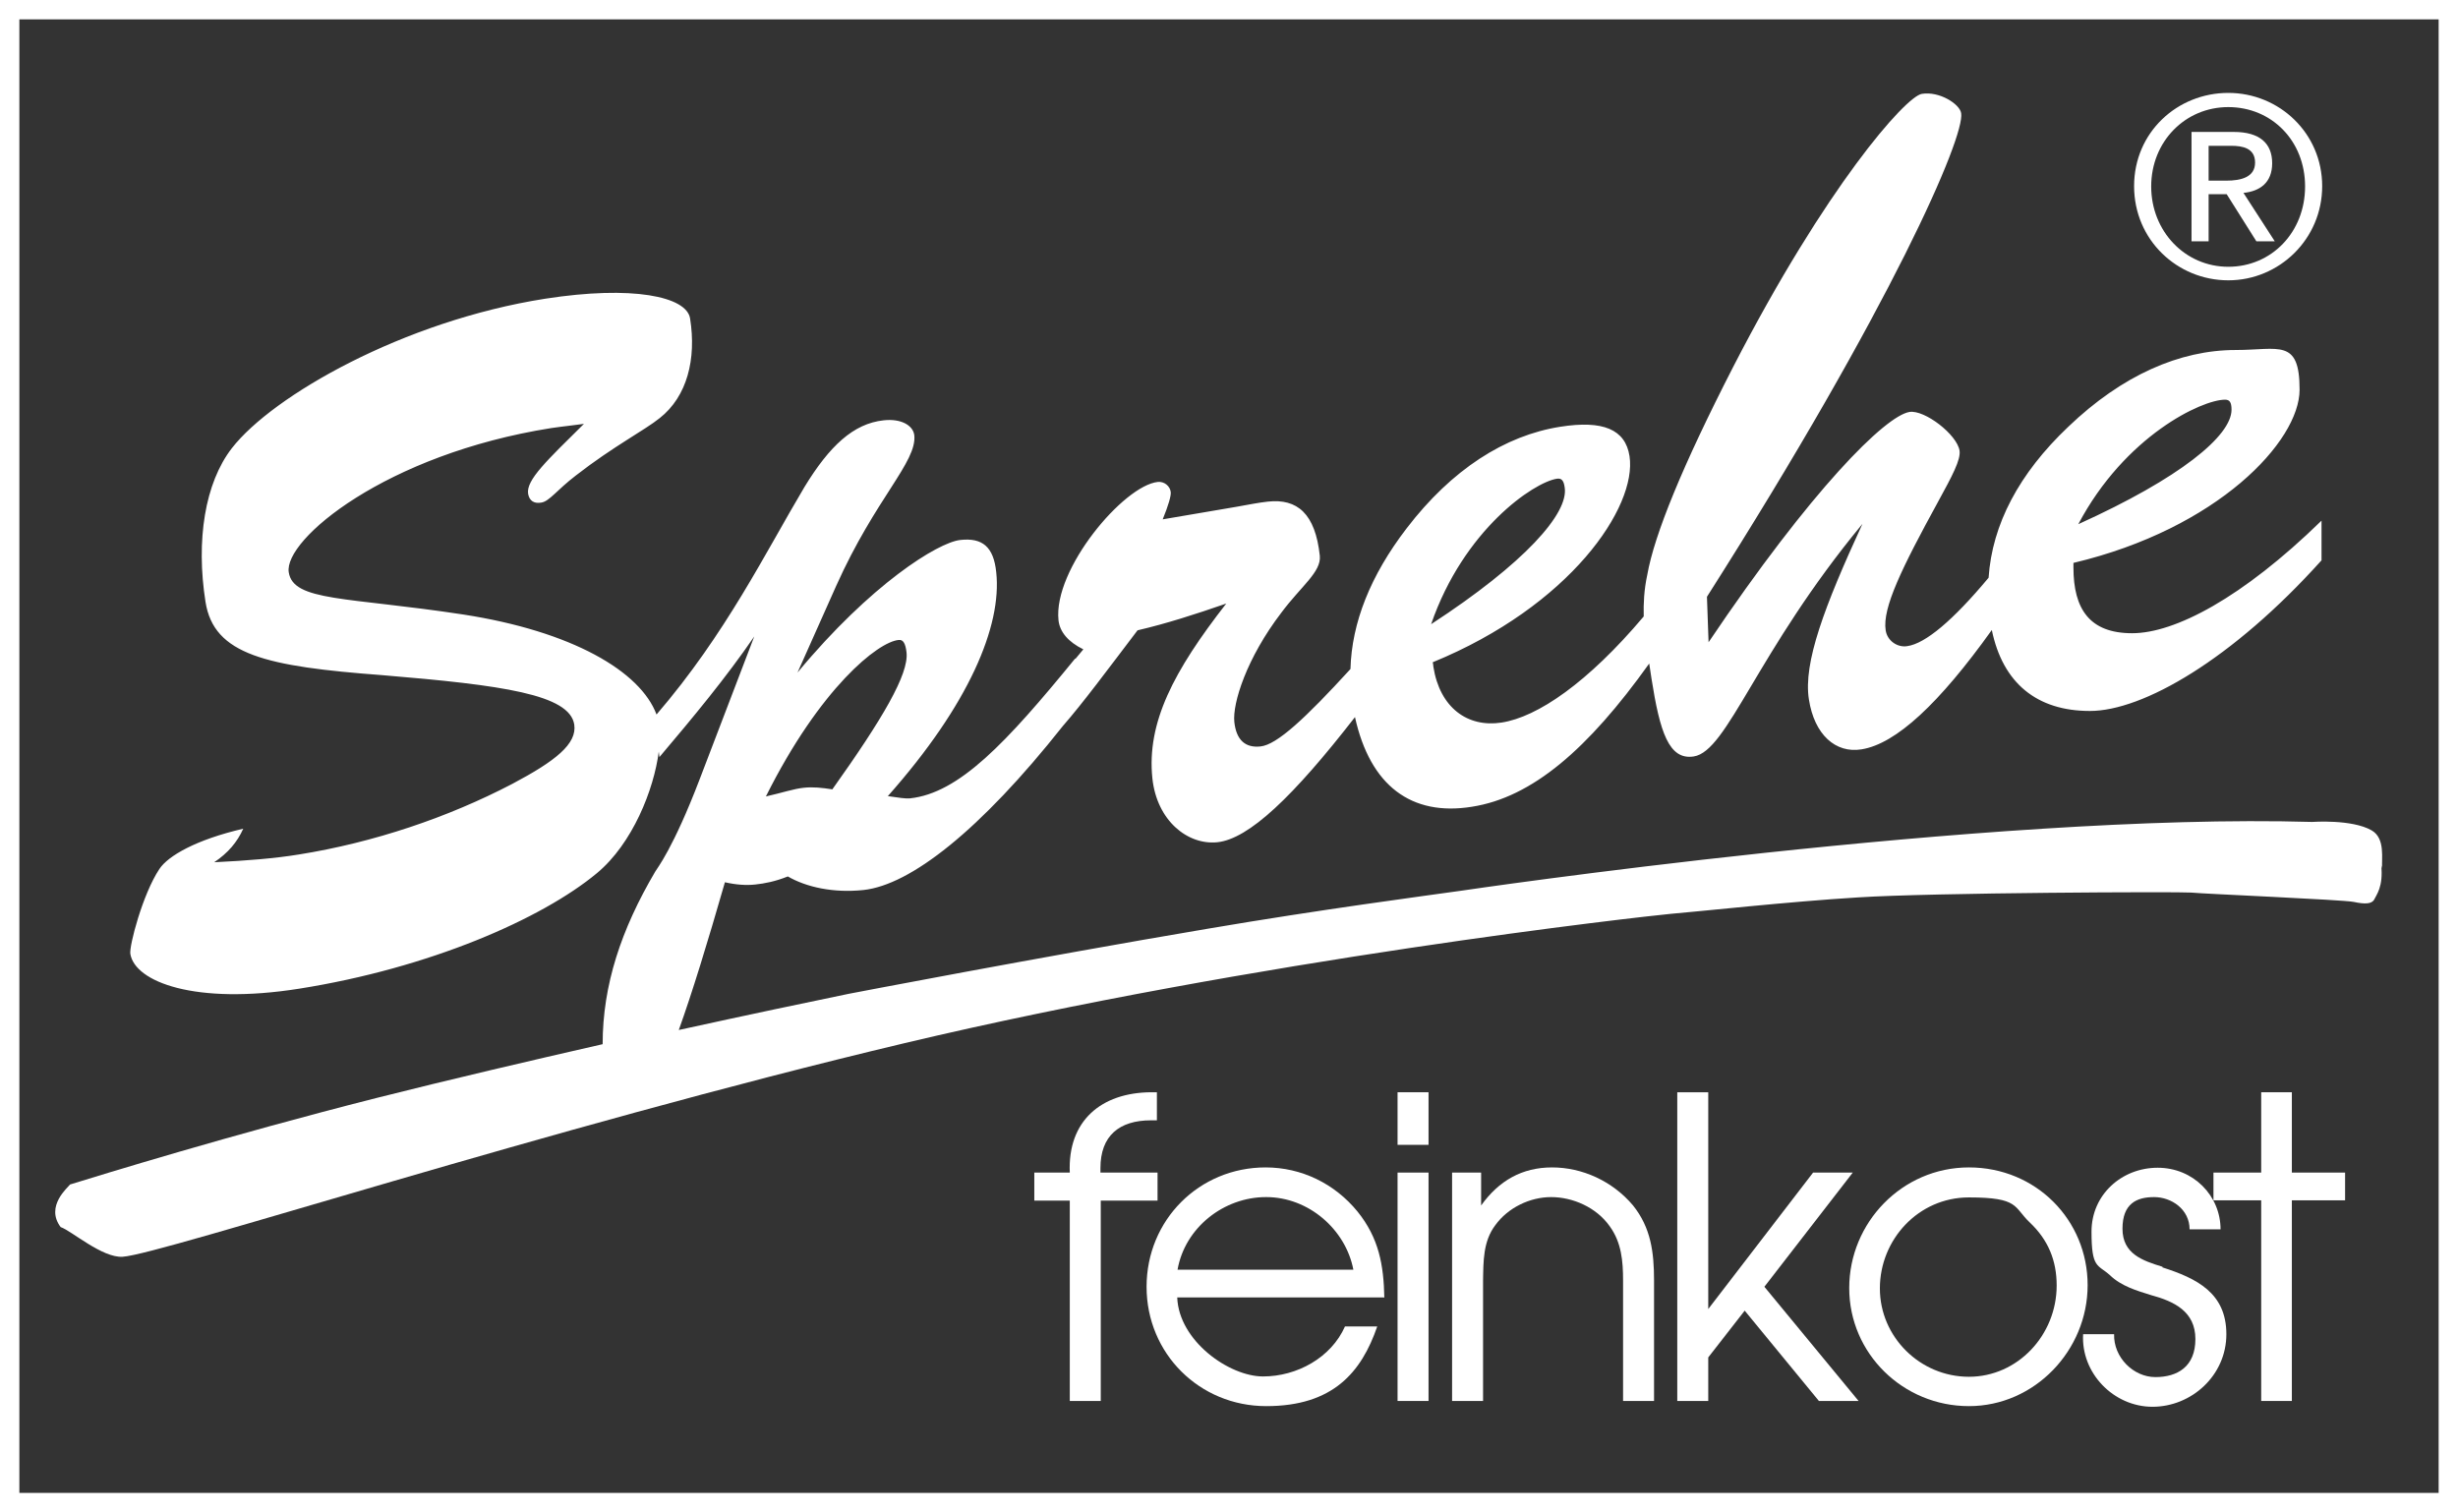 <?xml version="1.0" encoding="utf-8"?>
<svg xmlns="http://www.w3.org/2000/svg" id="Ebene_2" version="1.1" viewBox="0 0 761.9 468.8">
  
  <rect x="0" y="0" width="761.9" height="468.8" fill="#333333" stroke="none"/>
  
  <defs>
    <style>
      .st0 {
        fill: none;
        stroke: #fff;
        stroke-width: 6px;
      }

      .st1 {
        fill: #fff;
      }
    </style>
  </defs>
  <g id="Ebene_2-2">
    <g id="Ebene_1-2">
      <g>
        <rect class="st0" x="3" y="3" width="755.9" height="462.8"/>
        <g>
          <path class="st1" d="M738.4,269.2c-.3-2.8,1.1-9.3-3.3-11.8h0c-6.1-3.5-18.4-2.6-18.4-2.6-100.4-2.9-263.6,21.3-263.6,21.3-11.3,1.6-43.5,5.8-78.7,11.8-52.7,8.9-111.4,20.2-111.4,20.2-12.6,2.6-31.2,6.5-52.6,11.2,4.1-11.4,8.8-26.7,14.3-45.8,3.5.8,6.6,1,9.4.7,2.8-.3,6.1-.9,10.1-2.5,5.7,3.3,14.1,5.2,23.5,4.2,14.5-1.6,36-18.3,61.8-50.9,6.2-7.1,13.6-17.1,23.1-29.6,9-2.1,18-5,27.5-8.3-16.3,20.9-24.7,36.9-22.9,54.2,1.4,13.1,10.9,20.7,20.1,19.8,9.8-1,23.6-14.2,42.7-38.8,4.7,21.3,17.5,30.8,36.2,27.8,18.7-2.9,36-17.8,55-44.4.2,1.5.5,3,.7,4.6,2.6,16.6,5.4,25.4,13.1,24.2,10.5-1.6,19.3-32.2,52.3-72.1-11.8,25.6-18.4,43.1-16.6,54.4,1.7,11,8.3,16.8,16.3,15.5,10.7-1.7,24.1-14.2,40.4-37,3.4,16.5,14,25.1,30.4,25.1s44.1-15.9,71.8-46.7v-12.3c-24.6,24-45.5,34.9-58.7,34.9s-18.2-7.5-18.2-20.4h0v-1.4c44.7-10.6,70.1-37.7,70.1-53.7s-6.4-12.3-19.8-12.3c-17.3,0-35.2,7.8-51.9,23.8-15.3,14.5-23.6,30.3-24.7,46.8-11.1,13.3-19.6,20.4-25.2,21.2-3,.5-6.2-1.6-6.7-4.9-1.1-6.9,5.1-19.5,16.1-39.6,4.6-8.4,7.2-13.3,6.8-16.1-.8-5-10.8-12.7-15.5-12-7.5,1.2-30.4,24-62.3,71.4l-.5-14.1c57.4-90.2,80-142.7,78.8-149.9-.4-2.8-6.7-6.9-12.2-6-5,.8-29.7,28.7-58.5,84.7-15.6,30.4-24.4,51.9-26.6,64.4-1,4.6-1.2,8.9-1.1,12.9-17.3,20.5-32.9,31.2-44.1,32.9-10.5,1.6-19.1-4.6-21.1-17.3h0c0-.5-.1-.8-.2-1.4,42.5-17.4,63.4-48.1,61-63.9-1.3-8.3-8.2-11.2-21.5-9.1-17.1,2.7-33.6,13.2-47.6,31.5-11.2,14.6-17,29.2-17.4,43.6-13.9,15.2-22.8,23.5-27.9,24-4.7.5-7.5-2-8.1-7.6-.6-5.8,3.8-19.8,14.6-33.9,6.1-8.2,12.4-12.6,11.9-17.6-1.4-13.1-7-17.8-16.1-16.8-2.8.3-5.8.9-9.7,1.6l-22.9,3.9c1.8-4.4,2.6-7.3,2.5-8.4-.2-1.9-2-3.4-4-3.2-10.6,1.1-32.5,27.1-30.8,42.9.4,3.6,3,6.7,7.7,9l-2.5,3v-.2c-21.4,26.2-36,41.8-51.3,43.4-1.4.1-3.4-.2-6.8-.7,25.1-28.3,35.4-52.7,33.6-69.4-.8-7.8-4.2-10.8-11.2-10-6.9.8-27.7,13.7-50.4,41.1l12-26.9c12.2-27.2,25.1-38.4,24.2-46.7-.4-3.1-4.2-5.2-9.5-4.6-9.4,1-16.8,8-24.5,20.6-12.1,20.3-24.4,45.6-45.9,70.6-5-13.4-26.2-25.8-59.9-31-36.1-5.5-52.7-4-54.1-13.1-1.6-10.1,30.1-36.6,81.4-44.7,4.1-.6,7.4-.9,10.1-1.3-11.4,11.3-18,17.4-17.3,21.7.4,2.2,1.9,3.1,4.1,2.7,2.5-.4,4.7-3.8,10.7-8.4,11.7-9.1,21.3-14,26-17.8,8.5-6.7,11.4-18.3,9.4-30.9-1.1-6.8-17.9-10.3-44.9-6.1-44,6.9-84.5,30.1-97.1,46.3-8.4,10.8-11.2,28.6-8.2,47.7,2.6,16.4,18.8,20,54.8,22.7,37.4,3.1,58,6,59.5,15.3.9,6-5.8,11.3-19.2,18.4-19.9,10.4-43,18.2-66.2,21.9h0c-7.4,1.2-15.9,1.9-26.2,2.4,4.3-2.9,7.1-6.2,9-10.4-14.6,3.4-23.3,8.4-26,12.5-5.2,7.8-9.4,23.9-9,26.3,1.4,8.7,20.1,15.9,52.3,10.8,40.4-6.4,75.2-21.6,92.3-35.8,11.1-9.2,17.7-26,19.2-37.7l.2,1.7c10.5-12.4,20.7-24.7,29.4-37.4l-16.9,44.2c-8.3,21.7-13.3,27.8-13.8,28.7-10.6,18-16.3,35.2-16.3,53.5-22.8,5.2-47.2,10.9-70.2,16.7-45.7,11.6-85.2,23.8-94.9,26.8-.5.8-7.8,6.7-2.9,13.2,3.3,1.1,12.9,9.6,19.2,9.2,11.8-.7,130.9-39.7,242.3-66.2,109.4-26,229-39.3,237.5-40.1,8.5-.7,36.7-3.8,58.1-5.1,23.2-1.5,99.7-1.8,103.3-1.5,3.7.4,47.1,2.2,50.4,2.9,3.3.7,5.5.7,6.3-.7.7-1.5,2.9-4,2.2-10.7h0ZM689.7,123.9c1.4,0,2,.8,2,3.1,0,8.1-15.9,21.2-47.5,35.5,14.5-27.4,38.3-38.6,45.5-38.6h0ZM482.6,148.4c1.4-.2,2.1.5,2.4,2.7h0c1.3,8-12.4,23.5-41.4,42.4,10.1-29.3,31.8-44,39-45.1ZM278.6,198.4c1.4-.2,2.1,1.2,2.4,3.9.7,6.7-7.4,20.5-23,42.4-3.2-.5-6-.8-8.8-.5h0c-3.1.3-6.9,1.6-11.8,2.7,16.9-33.8,34.8-47.9,41.1-48.5h0Z"/>
          <path class="st1" d="M690.7,86.9c15.8,0,29.1-12.8,29.1-29.2s-13.3-28.9-29.1-28.9-29.2,12.2-29.2,28.9,13.4,29.2,29.2,29.2ZM690.7,33.2c13.4,0,23.8,10.4,23.8,24.6s-10.4,24.9-23.8,24.9-23.9-11-23.9-24.9,10.5-24.6,23.9-24.6Z"/>
          <path class="st1" d="M684.6,74.8v-14.6h5.6l9.2,14.6h5.7l-9.7-15c5-.5,8.9-3.1,8.9-9.2s-3.8-9.7-11.9-9.7h-13.1v33.9h5.2ZM684.6,45.2h7c3.5,0,7.4.7,7.4,5.2s-4.3,5.6-8.9,5.6h-5.5v-10.8Z"/>
          <path class="st1" d="M358.7,363.5h-17.6v-1.4c0-10,5.8-14.8,15.7-14.8h1.8v-8.7h-1.8c-15.5.1-25.9,8.9-25.2,24.9h-11v8.7h11v62.1h9.6v-62.1h17.6v-8.7h0Z"/>
          <path class="st1" d="M429.1,402.3c-.2-10.2-1.7-18.5-8.3-26.7-7.1-8.7-17.4-13.7-28.5-13.7-20.6,0-36.9,16.3-36.9,37s16.4,37,37.1,37,29.5-10.5,34.4-24.7h-10c-4.3,9.7-14.9,15.5-25.4,15.5s-26.1-11-26.6-24.5h64.1ZM392.5,371.1c13.1,0,24.6,10,27,22.5h-54.5c2.3-13.1,14.4-22.5,27.4-22.5Z"/>
          <rect class="st1" x="433.2" y="338.6" width="9.6" height="16.3"/>
          <rect class="st1" x="433.2" y="363.5" width="9.6" height="70.8"/>
          <polygon class="st1" points="450.1 363.5 450.1 363.5 450.1 363.5 450.1 363.5"/>
          <path class="st1" d="M481.1,361.9c-9.3,0-16.5,4.1-22,11.8v-10.2h-9v70.8h9.6v-37.3c.1-6,0-12.2,3.8-17.2,3.9-5.4,10.7-8.7,17.3-8.7s14,3.1,18.2,9.1c3.6,5,4.1,10.7,4.1,16.8v37.3h9.6v-37.3c0-8.9-1-16.4-6.5-23.3-6.4-7.6-15.8-11.8-25.1-11.8Z"/>
          <polygon class="st1" points="574.3 363.5 562 363.5 529.5 405.8 529.5 338.6 519.9 338.6 519.9 434.3 529.5 434.3 529.5 420.8 540.8 406.3 563.8 434.3 576.1 434.3 546.9 398.9 574.3 363.5"/>
          <path class="st1" d="M610.3,361.9c-20.7,0-37.1,17.1-37.1,37.4s16.7,36.6,37.1,36.6,36.8-17.3,36.8-37.5-16-36.5-36.8-36.5ZM610.3,426.8c-15.1,0-27.6-12.3-27.6-27.4s11.9-28.2,27.6-28.2,13.8,3,18.9,7.8c5.7,5.4,8.3,11.8,8.3,19.5,0,15.4-12.1,28.3-27.2,28.3Z"/>
          <path class="st1" d="M670.3,392.7c-6.2-1.9-12.4-4-12.4-11.8s4.4-9.8,9.8-9.8,11,3.8,11,10h9.6c0-10.4-8.4-19.1-19.5-19.1s-20.5,8.3-20.5,19.8,1.9,10.1,5.7,13.5c3.5,3.4,8.3,4.8,12.8,6.2,7,1.9,13.7,5,13.7,13.6s-5.6,11.8-12.4,11.8-13-6.1-12.8-13.3h-9.6c-.7,12,9.4,22.5,21.5,22.5s22.9-9.7,22.9-22.5-9.2-17.3-19.8-20.7h0Z"/>
          <polygon class="st1" points="710.4 338.6 700.9 338.6 700.9 363.5 686.1 363.5 686.1 372.1 700.9 372.1 700.9 434.3 710.4 434.3 710.4 372.1 726.9 372.1 726.9 363.5 710.4 363.5 710.4 338.6"/>
        </g>
      </g>
    </g>
  </g>
</svg>